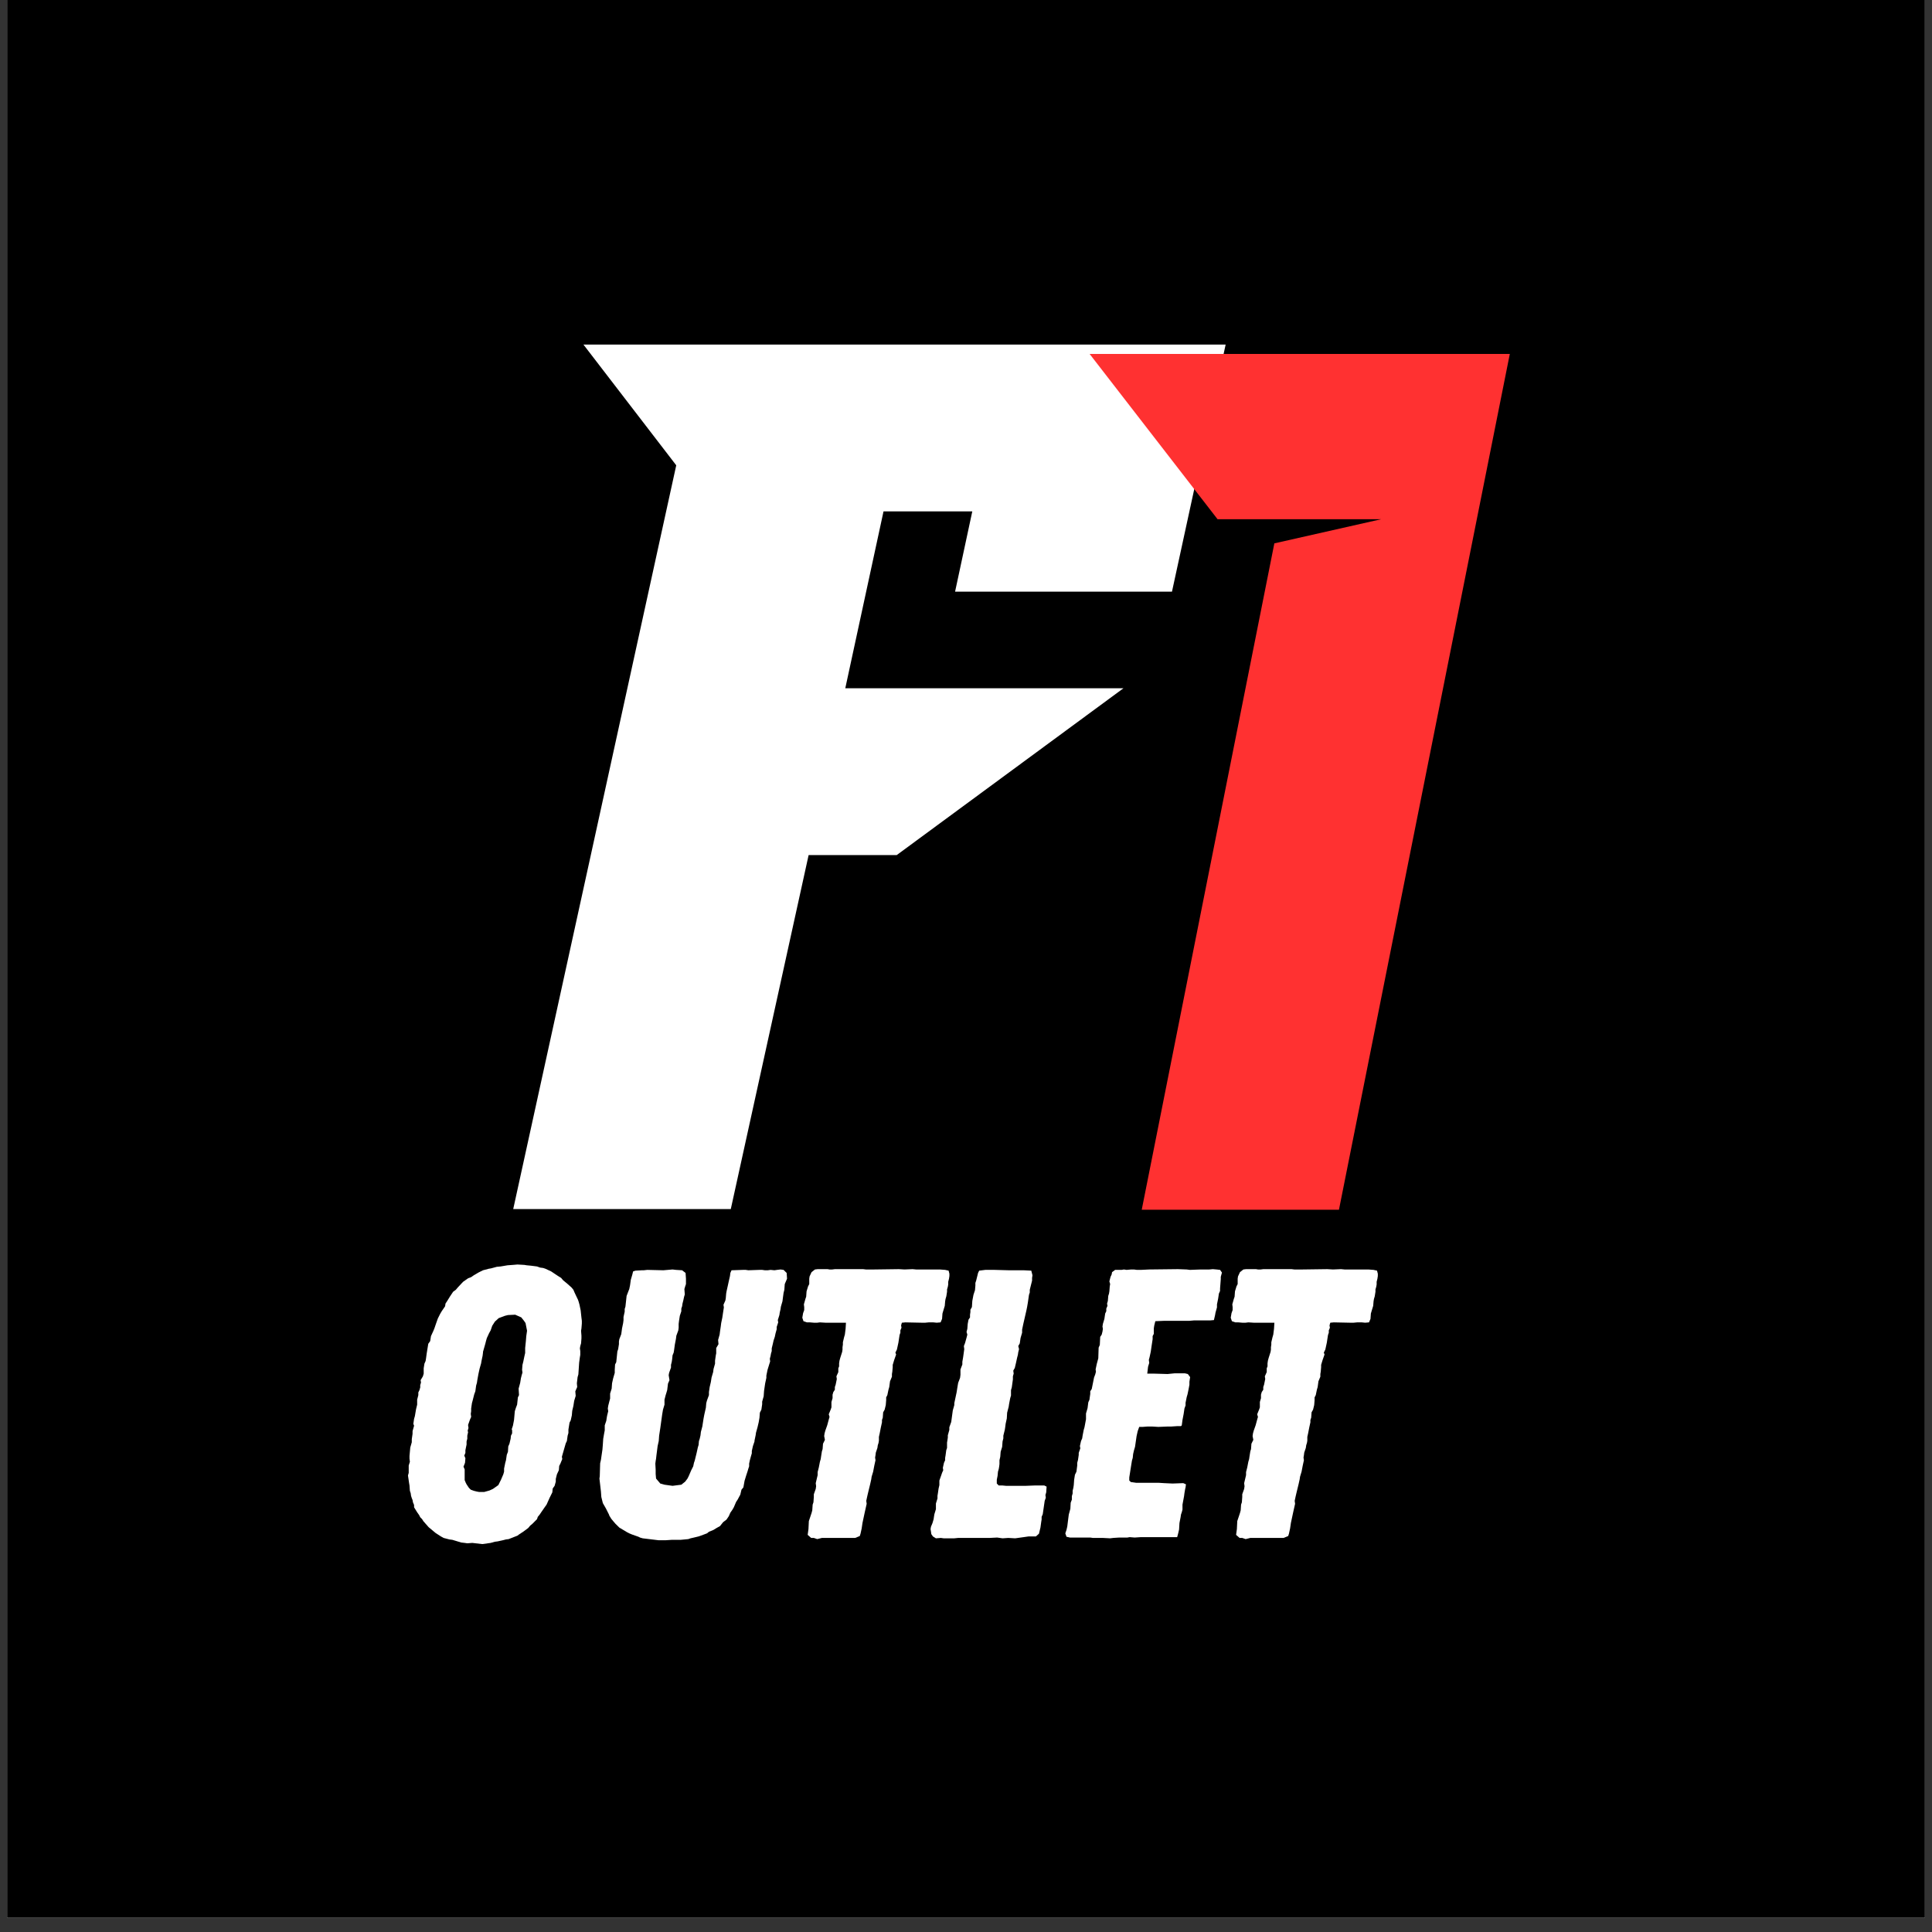 <svg version="1.0" preserveAspectRatio="xMidYMid meet" height="180" viewBox="0 0 135 135" zoomAndPan="magnify" width="180" xmlns:xlink="http://www.w3.org/1999/xlink" xmlns="http://www.w3.org/2000/svg"><rect x="0" y="0" width="135" height="135" fill="#333333" stroke="none"/><defs><g></g><clipPath id="2de189fc3c"><path clip-rule="nonzero" d="M 0.496 0 L 134.504 0 L 134.504 134.008 L 0.496 134.008 Z M 0.496 0"></path></clipPath></defs><g clip-path="url(#2de189fc3c)"><path fill-rule="nonzero" fill-opacity="1" d="M 0.496 0 L 134.504 0 L 134.504 134.008 L 0.496 134.008 Z M 0.496 0" fill="#ffffff"></path><path fill-rule="nonzero" fill-opacity="1" d="M 0.496 0 L 134.504 0 L 134.504 134.008 L 0.496 134.008 Z M 0.496 0" fill="#000000"></path></g><g fill-opacity="1" fill="#ffffff"><g transform="translate(35.862, 84.53)"><g><path d="M 49.781 -60.453 L 46.031 -43.188 L 30.875 -43.188 L 32.078 -48.797 L 25.875 -48.797 L 23.203 -36.438 L 42.641 -36.438 L 26.797 -24.781 L 20.641 -24.781 L 15.203 -0.047 L 0 -0.047 L 11.391 -52.016 L 4.906 -60.453 Z M 49.781 -60.453"></path></g></g></g><g fill-opacity="1" fill="#ff3131"><g transform="translate(73.577, 84.53)"><g><path d="M 2.562 -59.797 L 31.922 -59.797 L 19.984 0 L 6.203 0 L 15.469 -46.562 L 22.938 -48.25 L 11.5 -48.25 Z M 2.562 -59.797"></path></g></g></g><g fill-opacity="1" fill="#ffffff"><g transform="translate(27.223, 107.464)"><g><path d="M 6.477 0.43 L 7.062 0.348 L 7.359 0.266 L 7.547 0.242 L 7.922 0.16 L 8.133 0.105 L 8.32 0.082 L 8.938 -0.16 L 9.043 -0.242 L 9.363 -0.453 L 9.688 -0.695 L 9.82 -0.855 L 9.98 -0.988 L 10.301 -1.312 L 10.355 -1.473 L 10.488 -1.633 L 10.594 -1.793 L 10.836 -2.141 L 10.969 -2.328 L 11.184 -2.809 L 11.371 -3.184 L 11.398 -3.453 L 11.531 -3.641 L 11.613 -3.934 L 11.613 -4.121 L 11.691 -4.441 L 11.828 -4.734 L 11.852 -5.031 L 11.934 -5.191 L 12.066 -5.512 L 12.039 -5.672 L 12.309 -6.609 L 12.387 -6.77 L 12.441 -7.145 L 12.496 -7.332 L 12.496 -7.57 L 12.574 -8.055 L 12.656 -8.215 L 12.734 -8.562 L 12.762 -8.883 L 12.844 -9.23 L 12.898 -9.578 L 13.004 -9.926 L 12.977 -10.246 L 13.109 -10.543 L 13.086 -10.809 L 13.137 -11.238 L 13.191 -11.426 L 13.219 -11.852 L 13.246 -12.254 L 13.297 -12.629 L 13.324 -12.789 L 13.324 -13.059 L 13.297 -13.246 L 13.324 -13.406 L 13.379 -13.594 L 13.406 -13.941 L 13.406 -14.129 L 13.379 -14.477 L 13.406 -14.637 L 13.434 -14.984 L 13.434 -15.172 L 13.406 -15.387 L 13.352 -15.895 L 13.27 -16.293 L 13.219 -16.48 L 13.164 -16.645 L 13.086 -16.805 L 12.922 -17.152 L 12.844 -17.34 L 12.711 -17.5 L 12.414 -17.766 L 12.121 -18.008 L 11.988 -18.168 L 11.773 -18.301 L 11.293 -18.621 L 10.891 -18.809 L 10.73 -18.863 L 10.516 -18.891 L 10.301 -18.969 L 9.875 -19.023 L 9.578 -19.051 L 9.418 -19.078 L 8.938 -19.105 L 8.617 -19.078 L 8.242 -19.051 L 7.758 -18.969 L 7.492 -18.945 L 7.09 -18.836 L 6.93 -18.809 L 6.527 -18.703 L 6.207 -18.543 L 5.887 -18.355 L 5.699 -18.223 L 5.484 -18.141 L 5.137 -17.898 L 4.762 -17.5 L 4.629 -17.34 L 4.441 -17.203 L 4.227 -16.883 L 4.012 -16.535 L 3.906 -16.375 L 3.879 -16.188 L 3.641 -15.84 L 3.531 -15.652 L 3.371 -15.332 L 3.238 -14.957 L 3.129 -14.637 L 3.051 -14.449 L 2.891 -14.102 L 2.836 -13.754 L 2.703 -13.566 L 2.594 -12.898 L 2.543 -12.523 L 2.516 -12.363 L 2.434 -12.176 L 2.383 -11.852 L 2.383 -11.48 L 2.328 -11.293 L 2.168 -11.023 L 2.195 -10.863 L 2.141 -10.676 L 2.141 -10.516 L 2.086 -10.328 L 2.008 -10.168 L 2.008 -9.98 L 1.926 -9.66 L 1.926 -9.312 L 1.848 -8.988 L 1.766 -8.508 L 1.711 -8.32 L 1.66 -7.973 L 1.711 -7.84 L 1.605 -7.465 L 1.605 -7.277 L 1.551 -6.902 L 1.551 -6.688 L 1.445 -6.316 L 1.391 -5.727 L 1.391 -5.539 L 1.418 -5.324 L 1.336 -5.059 L 1.336 -4.547 L 1.285 -4.363 L 1.363 -3.828 L 1.391 -3.664 L 1.418 -3.293 L 1.473 -3.129 L 1.5 -2.941 L 1.551 -2.781 L 1.605 -2.648 L 1.633 -2.488 L 1.711 -2.301 L 1.711 -2.141 L 1.926 -1.793 L 2.059 -1.605 L 2.141 -1.445 L 2.273 -1.312 L 2.355 -1.176 L 2.73 -0.75 L 3.211 -0.348 L 3.586 -0.105 L 3.773 0 L 4.176 0.105 L 4.387 0.133 L 5.004 0.32 L 5.246 0.348 L 5.43 0.375 L 5.781 0.348 Z M 6.262 -3.211 L 6.102 -3.238 L 5.887 -3.293 L 5.672 -3.371 L 5.539 -3.504 L 5.379 -3.746 L 5.324 -3.852 L 5.246 -4.039 L 5.246 -4.789 L 5.164 -4.977 L 5.27 -5.246 L 5.297 -5.566 L 5.219 -5.754 L 5.297 -5.941 L 5.297 -6.129 L 5.379 -6.527 L 5.379 -6.742 L 5.43 -6.93 L 5.43 -7.145 L 5.484 -7.387 L 5.457 -7.492 L 5.512 -7.68 L 5.484 -7.895 L 5.617 -8.27 L 5.699 -8.457 L 5.672 -8.668 L 5.699 -8.855 L 5.699 -9.043 L 5.754 -9.418 L 5.805 -9.605 L 5.914 -10.035 L 5.992 -10.246 L 6.047 -10.648 L 6.102 -10.836 L 6.129 -11.023 L 6.207 -11.453 L 6.289 -11.828 L 6.395 -12.199 L 6.422 -12.363 L 6.5 -12.734 L 6.527 -12.949 L 6.527 -13.004 L 6.688 -13.566 L 6.742 -13.781 L 6.797 -13.969 L 6.957 -14.316 L 7.062 -14.504 L 7.172 -14.824 L 7.359 -15.117 L 7.625 -15.359 L 8.055 -15.52 L 8.27 -15.574 L 8.777 -15.598 L 9.203 -15.41 L 9.391 -15.172 L 9.5 -15.012 L 9.605 -14.477 L 9.551 -14.102 L 9.523 -13.754 L 9.473 -13.27 L 9.473 -12.922 L 9.418 -12.684 L 9.34 -12.309 L 9.285 -12.094 L 9.258 -11.746 L 9.285 -11.559 L 9.23 -11.371 L 9.176 -11.156 L 9.125 -10.836 L 9.016 -10.434 L 9.043 -9.98 L 8.965 -9.82 L 8.91 -9.312 L 8.828 -9.098 L 8.75 -8.855 L 8.695 -8.242 L 8.617 -7.84 L 8.535 -7.598 L 8.562 -7.52 L 8.562 -7.305 L 8.48 -7.145 L 8.457 -6.93 L 8.375 -6.582 L 8.293 -6.395 L 8.27 -6.02 L 8.188 -5.805 L 8.133 -5.43 L 8.082 -5.246 L 8 -4.844 L 8 -4.629 L 7.945 -4.441 L 7.785 -4.066 L 7.598 -3.691 L 7.223 -3.426 L 6.984 -3.316 L 6.609 -3.211 Z M 6.262 -3.211"></path></g></g></g><g fill-opacity="1" fill="#ffffff"><g transform="translate(40.198, 107.464)"><g><path d="M 5.805 0.16 L 6.34 0.16 L 6.742 0.133 L 7.359 0.133 L 7.895 0.082 L 8.055 0.027 L 8.293 -0.027 L 8.617 -0.105 L 8.777 -0.16 L 9.203 -0.32 L 9.34 -0.43 L 9.66 -0.562 L 9.875 -0.695 L 10.113 -0.828 L 10.328 -1.098 L 10.57 -1.285 L 10.73 -1.523 L 10.836 -1.766 L 10.969 -1.953 L 11.078 -2.141 L 11.238 -2.516 L 11.344 -2.676 L 11.531 -3.023 L 11.613 -3.371 L 11.746 -3.531 L 11.828 -3.988 L 11.934 -4.336 L 12.039 -4.656 L 12.094 -4.844 L 12.148 -5.004 L 12.148 -5.191 L 12.199 -5.43 L 12.281 -5.727 L 12.336 -5.914 L 12.336 -6.074 L 12.414 -6.422 L 12.523 -6.742 L 12.523 -6.797 L 12.602 -7.172 L 12.629 -7.359 L 12.734 -7.734 L 12.816 -8.082 L 12.871 -8.402 L 12.898 -8.75 L 13.004 -8.965 L 13.059 -9.34 L 13.059 -9.523 L 13.164 -9.898 L 13.191 -10.273 L 13.246 -10.648 L 13.27 -10.809 L 13.352 -11.184 L 13.352 -11.344 L 13.434 -11.746 L 13.617 -12.336 L 13.594 -12.523 L 13.645 -12.711 L 13.672 -12.871 L 13.727 -13.059 L 13.727 -13.246 L 13.805 -13.566 L 13.859 -13.805 L 13.941 -14.047 L 13.992 -14.289 L 14.074 -14.582 L 14.074 -14.742 L 14.18 -15.062 L 14.152 -15.223 L 14.262 -15.574 L 14.289 -15.758 L 14.34 -15.973 L 14.367 -16.16 L 14.477 -16.535 L 14.504 -16.75 L 14.555 -17.125 L 14.609 -17.34 L 14.637 -17.738 L 14.797 -18.113 L 14.77 -18.516 L 14.555 -18.73 L 14.34 -18.758 L 14.102 -18.73 L 13.914 -18.703 L 13.645 -18.73 L 13.457 -18.703 L 13.246 -18.703 L 13.059 -18.73 L 12.871 -18.73 L 12.094 -18.703 L 11.906 -18.73 L 11.719 -18.73 L 10.918 -18.703 L 10.836 -18.516 L 10.809 -18.301 L 10.73 -17.953 L 10.648 -17.578 L 10.57 -17.23 L 10.543 -17.07 L 10.516 -16.75 L 10.488 -16.59 L 10.355 -16.293 L 10.383 -16.109 L 10.328 -15.758 L 10.273 -15.387 L 10.195 -15.012 L 10.168 -14.797 L 10.113 -14.422 L 10.086 -14.207 L 9.98 -13.832 L 10.008 -13.539 L 9.848 -13.27 L 9.848 -12.898 L 9.82 -12.762 L 9.766 -12.387 L 9.766 -12.176 L 9.66 -11.801 L 9.633 -11.586 L 9.523 -11.211 L 9.473 -10.891 L 9.391 -10.543 L 9.34 -10.195 L 9.34 -9.98 L 9.203 -9.605 L 9.152 -9.418 L 9.125 -9.098 L 9.016 -8.617 L 8.965 -8.348 L 8.91 -8 L 8.883 -7.812 L 8.828 -7.598 L 8.777 -7.41 L 8.75 -7.172 L 8.695 -6.93 L 8.641 -6.77 L 8.617 -6.5 L 8.562 -6.316 L 8.48 -5.941 L 8.348 -5.406 L 8.293 -5.246 L 8.242 -5.004 L 8.105 -4.734 L 7.922 -4.309 L 7.84 -4.148 L 7.68 -3.934 L 7.41 -3.719 L 6.797 -3.641 L 6.234 -3.719 L 5.941 -3.801 L 5.645 -4.148 L 5.617 -4.469 L 5.617 -4.762 L 5.594 -5.191 L 5.617 -5.379 L 5.645 -5.539 L 5.672 -5.781 L 5.754 -6.422 L 5.832 -6.77 L 5.859 -7.145 L 5.941 -7.68 L 6.074 -8.641 L 6.129 -8.965 L 6.234 -9.312 L 6.234 -9.66 L 6.316 -9.98 L 6.367 -10.141 L 6.422 -10.328 L 6.449 -10.543 L 6.477 -10.781 L 6.582 -11.023 L 6.527 -11.371 L 6.555 -11.531 L 6.688 -11.906 L 6.688 -12.094 L 6.742 -12.309 L 6.77 -12.496 L 6.797 -12.762 L 6.875 -12.949 L 6.902 -13.109 L 6.957 -13.512 L 7.035 -13.914 L 7.062 -14.129 L 7.199 -14.504 L 7.223 -14.688 L 7.223 -14.957 L 7.25 -15.172 L 7.305 -15.52 L 7.41 -15.84 L 7.41 -16.027 L 7.465 -16.188 L 7.492 -16.375 L 7.547 -16.59 L 7.598 -16.828 L 7.652 -17.016 L 7.625 -17.391 L 7.68 -17.578 L 7.734 -17.738 L 7.734 -18.113 L 7.707 -18.516 L 7.465 -18.703 L 7.035 -18.73 L 6.797 -18.758 L 6.152 -18.703 L 5.031 -18.73 L 4.789 -18.703 L 4.656 -18.703 L 4.199 -18.676 L 4.039 -18.621 L 3.988 -18.41 L 3.879 -18.035 L 3.828 -17.66 L 3.773 -17.391 L 3.719 -17.258 L 3.586 -16.91 L 3.504 -16.16 L 3.453 -16 L 3.453 -15.812 L 3.371 -15.438 L 3.371 -15.223 L 3.344 -15.012 L 3.266 -14.637 L 3.238 -14.422 L 3.211 -14.234 L 3.078 -13.887 L 3.051 -13.727 L 3.051 -13.539 L 2.996 -13.191 L 2.941 -13.031 L 2.863 -12.281 L 2.781 -12.121 L 2.758 -11.746 L 2.758 -11.531 L 2.648 -11.156 L 2.57 -10.809 L 2.543 -10.434 L 2.434 -10.086 L 2.434 -9.738 L 2.383 -9.551 L 2.301 -9.23 L 2.273 -9.043 L 2.301 -8.855 L 2.223 -8.535 L 2.195 -8.375 L 2.168 -8.188 L 2.059 -7.867 L 2.059 -7.52 L 2.008 -7.25 L 1.953 -6.93 L 1.926 -6.527 L 1.898 -6.18 L 1.793 -5.457 L 1.738 -5.219 L 1.711 -4.309 L 1.688 -4.148 L 1.793 -3.238 L 1.82 -2.863 L 1.926 -2.434 L 2.141 -2.059 L 2.355 -1.633 L 2.383 -1.551 L 2.516 -1.336 L 2.648 -1.176 L 2.809 -0.988 L 3.078 -0.723 L 3.613 -0.402 L 3.773 -0.32 L 3.961 -0.242 L 4.414 -0.082 L 4.523 -0.027 L 4.711 0.027 Z M 5.805 0.16"></path></g></g></g><g fill-opacity="1" fill="#ffffff"><g transform="translate(53.789, 107.464)"><g><path d="M 3.316 0.082 L 3.641 0 L 5.965 0 L 6.289 -0.133 L 6.34 -0.293 L 6.422 -0.668 L 6.477 -1.043 L 6.637 -1.793 L 6.77 -2.383 L 6.742 -2.594 L 6.824 -2.969 L 6.875 -3.184 L 7.012 -3.746 L 7.09 -4.094 L 7.117 -4.281 L 7.223 -4.629 L 7.305 -5.059 L 7.387 -5.43 L 7.359 -5.617 L 7.387 -5.781 L 7.41 -5.965 L 7.52 -6.289 L 7.547 -6.477 L 7.598 -6.637 L 7.625 -6.797 L 7.625 -7.062 L 7.68 -7.305 L 7.758 -7.707 L 7.84 -8.082 L 7.84 -8.242 L 7.895 -8.402 L 7.922 -8.777 L 8.027 -8.965 L 8.105 -9.285 L 8.133 -9.633 L 8.133 -9.82 L 8.215 -9.98 L 8.293 -10.355 L 8.348 -10.543 L 8.402 -10.945 L 8.535 -11.266 L 8.535 -11.453 L 8.562 -11.613 L 8.59 -11.934 L 8.59 -12.094 L 8.695 -12.441 L 8.828 -12.816 L 8.777 -12.949 L 8.883 -13.164 L 8.988 -13.645 L 9.016 -13.832 L 9.07 -14.18 L 9.125 -14.34 L 9.125 -14.504 L 9.203 -14.688 L 9.176 -14.852 L 9.23 -15.039 L 9.473 -15.062 L 10.594 -15.039 L 10.863 -15.039 L 11.105 -15.062 L 11.426 -15.062 L 11.664 -15.039 L 11.934 -15.062 L 12.039 -15.305 L 12.066 -15.68 L 12.121 -15.867 L 12.227 -16.215 L 12.254 -16.535 L 12.281 -16.695 L 12.336 -16.883 L 12.387 -17.203 L 12.387 -17.363 L 12.441 -17.551 L 12.469 -17.711 L 12.469 -17.898 L 12.523 -18.113 L 12.551 -18.301 L 12.551 -18.461 L 12.496 -18.676 L 12.254 -18.73 L 11.879 -18.758 L 10.223 -18.758 L 9.98 -18.781 L 9.418 -18.758 L 9.016 -18.781 L 7.305 -18.758 L 6.715 -18.758 L 6.527 -18.781 L 4.547 -18.781 L 4.363 -18.758 L 4.176 -18.758 L 4.039 -18.781 L 3.344 -18.781 L 3.156 -18.758 L 2.918 -18.57 L 2.781 -18.273 L 2.758 -18.113 L 2.758 -17.738 L 2.676 -17.578 L 2.57 -17.23 L 2.543 -16.855 L 2.488 -16.695 L 2.383 -16.32 L 2.406 -16.133 L 2.406 -15.922 L 2.328 -15.707 L 2.273 -15.387 L 2.355 -15.145 L 2.594 -15.062 L 2.809 -15.062 L 3.078 -15.039 L 3.316 -15.039 L 3.504 -15.062 L 3.879 -15.039 L 5.324 -15.039 L 5.297 -14.609 L 5.246 -14.207 L 5.191 -14.02 L 5.109 -13.672 L 5.109 -13.512 L 5.082 -13.324 L 5.082 -13.164 L 5.059 -13.004 L 4.922 -12.574 L 4.871 -12.387 L 4.844 -12.199 L 4.844 -11.988 L 4.789 -11.852 L 4.789 -11.586 L 4.656 -11.293 L 4.684 -11.105 L 4.602 -10.703 L 4.547 -10.543 L 4.547 -10.355 L 4.441 -10.195 L 4.387 -10.008 L 4.387 -9.766 L 4.309 -9.5 L 4.309 -9.125 L 4.254 -8.965 L 4.121 -8.641 L 4.176 -8.457 L 4.121 -8.27 L 4.012 -7.867 L 3.879 -7.492 L 3.828 -7.305 L 3.801 -7.117 L 3.852 -6.852 L 3.719 -6.582 L 3.691 -6.207 L 3.641 -6.047 L 3.586 -5.699 L 3.559 -5.512 L 3.504 -5.324 L 3.426 -4.922 L 3.344 -4.602 L 3.344 -4.387 L 3.211 -3.828 L 3.238 -3.613 L 3.211 -3.426 L 3.078 -3.051 L 3.078 -2.863 L 3.051 -2.488 L 2.996 -2.328 L 2.969 -1.926 L 2.918 -1.738 L 2.73 -1.176 L 2.703 -0.617 L 2.648 -0.215 L 2.891 0 L 3.078 0 Z M 3.316 0.082"></path></g></g></g><g fill-opacity="1" fill="#ffffff"><g transform="translate(64.222, 107.464)"><g><path d="M 1.176 0.027 L 1.523 0 L 1.711 0.027 L 2.461 0.027 L 2.73 0 L 4.922 0 L 5.457 -0.027 L 5.832 0.027 L 6.234 0 L 6.715 0.027 L 7.305 -0.055 L 7.652 -0.105 L 8.16 -0.105 L 8.375 -0.293 L 8.48 -0.723 L 8.535 -1.125 L 8.562 -1.285 L 8.562 -1.473 L 8.641 -1.66 L 8.777 -2.594 L 8.855 -2.809 L 8.828 -2.996 L 8.883 -3.184 L 8.91 -3.586 L 8.75 -3.664 L 8.055 -3.664 L 7.465 -3.641 L 6.074 -3.641 L 5.832 -3.664 L 5.566 -3.664 L 5.43 -3.801 L 5.43 -4.066 L 5.484 -4.336 L 5.512 -4.629 L 5.566 -4.816 L 5.594 -4.977 L 5.617 -5.164 L 5.617 -5.43 L 5.672 -5.672 L 5.699 -6.02 L 5.805 -6.367 L 5.832 -6.742 L 5.887 -6.957 L 5.887 -7.145 L 5.992 -7.57 L 6.02 -7.758 L 6.047 -7.973 L 6.129 -8.348 L 6.152 -8.75 L 6.262 -9.176 L 6.289 -9.363 L 6.367 -9.766 L 6.422 -9.953 L 6.422 -10.328 L 6.477 -10.516 L 6.555 -11.078 L 6.555 -11.293 L 6.609 -11.48 L 6.582 -11.691 L 6.688 -11.879 L 6.77 -12.227 L 6.852 -12.602 L 6.902 -12.789 L 6.93 -12.977 L 6.984 -13.191 L 6.93 -13.406 L 7.035 -13.594 L 7.09 -13.969 L 7.199 -14.34 L 7.199 -14.555 L 7.277 -14.93 L 7.492 -15.867 L 7.547 -16.133 L 7.598 -16.43 L 7.68 -16.992 L 7.734 -17.152 L 7.734 -17.34 L 7.895 -17.98 L 7.895 -18.168 L 7.922 -18.355 L 7.84 -18.676 L 7.305 -18.703 L 6.262 -18.703 L 5.27 -18.73 L 4.629 -18.73 L 4.199 -18.676 L 4.121 -18.516 L 3.988 -17.98 L 3.934 -17.82 L 3.934 -17.633 L 3.906 -17.312 L 3.801 -16.992 L 3.719 -16.562 L 3.691 -16.133 L 3.586 -15.945 L 3.586 -15.785 L 3.559 -15.598 L 3.559 -15.41 L 3.453 -15.25 L 3.398 -14.957 L 3.371 -14.609 L 3.316 -14.395 L 3.371 -14.207 L 3.316 -13.992 L 3.211 -13.617 L 3.129 -13.406 L 3.156 -13.191 L 3.078 -12.629 L 3.023 -12.309 L 3.023 -12.121 L 2.891 -11.773 L 2.891 -11.398 L 2.863 -11.184 L 2.73 -10.836 L 2.676 -10.516 L 2.621 -10.168 L 2.461 -9.418 L 2.461 -9.285 L 2.355 -8.91 L 2.246 -8.105 L 2.113 -7.734 L 2.113 -7.547 L 2.008 -7.172 L 2.008 -7.012 L 1.98 -6.824 L 1.953 -6.664 L 1.953 -6.289 L 1.898 -6.129 L 1.848 -5.754 L 1.82 -5.594 L 1.82 -5.43 L 1.738 -5.246 L 1.66 -4.895 L 1.688 -4.734 L 1.605 -4.547 L 1.551 -4.387 L 1.418 -4.012 L 1.418 -3.691 L 1.363 -3.453 L 1.312 -3.105 L 1.285 -2.941 L 1.285 -2.758 L 1.176 -2.406 L 1.176 -2.008 L 1.07 -1.66 L 1.043 -1.5 L 1.016 -1.312 L 0.938 -1.043 L 0.828 -0.777 L 0.801 -0.617 L 0.828 -0.453 L 0.855 -0.266 L 0.965 -0.105 Z M 1.176 0.027"></path></g></g></g><g fill-opacity="1" fill="#ffffff"><g transform="translate(73.639, 107.464)"><g><path d="M 3.934 0.027 L 4.148 0 L 4.574 -0.027 L 5.137 -0.027 L 5.297 -0.055 L 5.645 -0.027 L 6.074 -0.055 L 8.617 -0.055 L 8.695 -0.348 L 8.75 -0.59 L 8.777 -1.043 L 8.855 -1.445 L 8.883 -1.633 L 8.938 -1.793 L 8.988 -1.98 L 8.988 -2.328 L 9.098 -2.918 L 9.125 -3.129 L 9.176 -3.426 L 9.203 -3.531 L 9.23 -3.746 L 9.043 -3.828 L 8.293 -3.801 L 7.707 -3.828 L 7.332 -3.852 L 5.754 -3.852 L 5.379 -3.906 L 5.27 -4.012 L 5.27 -4.227 L 5.379 -4.922 L 5.457 -5.406 L 5.512 -5.594 L 5.539 -5.859 L 5.594 -6.102 L 5.672 -6.367 L 5.781 -7.117 L 5.859 -7.465 L 5.965 -7.758 L 6.207 -7.758 L 6.555 -7.785 L 6.852 -7.785 L 7.305 -7.758 L 7.973 -7.785 L 8.215 -7.785 L 8.617 -7.812 L 8.883 -7.812 L 8.938 -7.867 L 8.988 -8.242 L 9.07 -8.668 L 9.125 -9.043 L 9.203 -9.258 L 9.203 -9.445 L 9.285 -9.848 L 9.34 -10.035 L 9.418 -10.41 L 9.473 -10.703 L 9.473 -10.918 L 9.523 -11.238 L 9.363 -11.453 L 9.152 -11.504 L 8.457 -11.504 L 7.945 -11.453 L 7.012 -11.48 L 6.527 -11.48 L 6.582 -11.961 L 6.664 -12.227 L 6.637 -12.441 L 6.688 -12.629 L 6.77 -13.004 L 6.824 -13.379 L 6.902 -13.887 L 6.902 -14.102 L 6.984 -14.262 L 6.984 -14.637 L 7.012 -14.824 L 7.09 -15.145 L 7.734 -15.172 L 9.473 -15.172 L 9.793 -15.199 L 10.918 -15.199 L 11.184 -15.223 L 11.266 -15.574 L 11.293 -15.734 L 11.398 -16.109 L 11.398 -16.32 L 11.48 -16.723 L 11.504 -16.883 L 11.531 -17.07 L 11.613 -17.258 L 11.613 -17.418 L 11.664 -18.086 L 11.664 -18.246 L 11.746 -18.543 L 11.613 -18.73 L 11.371 -18.758 L 11.105 -18.781 L 10.863 -18.758 L 10.273 -18.758 L 9.5 -18.73 L 9.285 -18.758 L 8.668 -18.781 L 6.664 -18.758 L 6.074 -18.73 L 5.805 -18.73 L 5.594 -18.758 L 5.406 -18.758 L 5.082 -18.73 L 4.895 -18.758 L 4.734 -18.73 L 4.281 -18.73 L 4.066 -18.57 L 4.039 -18.41 L 3.961 -18.246 L 3.879 -17.926 L 3.934 -17.738 L 3.906 -17.578 L 3.879 -17.23 L 3.852 -17.07 L 3.801 -16.91 L 3.773 -16.562 L 3.719 -16.375 L 3.746 -16.215 L 3.664 -16.027 L 3.664 -15.84 L 3.586 -15.68 L 3.531 -15.305 L 3.426 -14.957 L 3.398 -14.77 L 3.426 -14.609 L 3.398 -14.422 L 3.344 -14.207 L 3.238 -14.047 L 3.211 -13.484 L 3.129 -13.297 L 3.105 -12.551 L 2.996 -12.148 L 2.918 -11.773 L 2.941 -11.613 L 2.891 -11.426 L 2.809 -11.211 L 2.648 -10.41 L 2.543 -10.246 L 2.543 -10.059 L 2.516 -9.875 L 2.488 -9.66 L 2.406 -9.473 L 2.355 -9.07 L 2.246 -8.695 L 2.246 -8.293 L 2.141 -7.734 L 2.086 -7.547 L 2.008 -7.145 L 1.98 -6.957 L 1.898 -6.77 L 1.82 -6.422 L 1.848 -6.262 L 1.738 -5.941 L 1.738 -5.805 L 1.688 -5.457 L 1.633 -5.246 L 1.633 -5.059 L 1.578 -4.629 L 1.473 -4.414 L 1.418 -4.066 L 1.391 -3.691 L 1.363 -3.504 L 1.312 -3.293 L 1.312 -3.105 L 1.258 -2.918 L 1.258 -2.676 L 1.176 -2.461 L 1.152 -2.035 L 1.043 -1.633 L 0.988 -1.203 L 0.938 -0.801 L 0.883 -0.562 L 0.801 -0.32 L 0.883 -0.082 L 1.125 -0.027 L 2.543 -0.027 L 2.73 0 L 3.426 0 Z M 3.934 0.027"></path></g></g></g><g fill-opacity="1" fill="#ffffff"><g transform="translate(83.725, 107.464)"><g><path d="M 3.316 0.082 L 3.641 0 L 5.965 0 L 6.289 -0.133 L 6.34 -0.293 L 6.422 -0.668 L 6.477 -1.043 L 6.637 -1.793 L 6.77 -2.383 L 6.742 -2.594 L 6.824 -2.969 L 6.875 -3.184 L 7.012 -3.746 L 7.09 -4.094 L 7.117 -4.281 L 7.223 -4.629 L 7.305 -5.059 L 7.387 -5.43 L 7.359 -5.617 L 7.387 -5.781 L 7.41 -5.965 L 7.52 -6.289 L 7.547 -6.477 L 7.598 -6.637 L 7.625 -6.797 L 7.625 -7.062 L 7.68 -7.305 L 7.758 -7.707 L 7.84 -8.082 L 7.84 -8.242 L 7.895 -8.402 L 7.922 -8.777 L 8.027 -8.965 L 8.105 -9.285 L 8.133 -9.633 L 8.133 -9.82 L 8.215 -9.98 L 8.293 -10.355 L 8.348 -10.543 L 8.402 -10.945 L 8.535 -11.266 L 8.535 -11.453 L 8.562 -11.613 L 8.59 -11.934 L 8.59 -12.094 L 8.695 -12.441 L 8.828 -12.816 L 8.777 -12.949 L 8.883 -13.164 L 8.988 -13.645 L 9.016 -13.832 L 9.07 -14.18 L 9.125 -14.34 L 9.125 -14.504 L 9.203 -14.688 L 9.176 -14.852 L 9.23 -15.039 L 9.473 -15.062 L 10.594 -15.039 L 10.863 -15.039 L 11.105 -15.062 L 11.426 -15.062 L 11.664 -15.039 L 11.934 -15.062 L 12.039 -15.305 L 12.066 -15.68 L 12.121 -15.867 L 12.227 -16.215 L 12.254 -16.535 L 12.281 -16.695 L 12.336 -16.883 L 12.387 -17.203 L 12.387 -17.363 L 12.441 -17.551 L 12.469 -17.711 L 12.469 -17.898 L 12.523 -18.113 L 12.551 -18.301 L 12.551 -18.461 L 12.496 -18.676 L 12.254 -18.73 L 11.879 -18.758 L 10.223 -18.758 L 9.98 -18.781 L 9.418 -18.758 L 9.016 -18.781 L 7.305 -18.758 L 6.715 -18.758 L 6.527 -18.781 L 4.547 -18.781 L 4.363 -18.758 L 4.176 -18.758 L 4.039 -18.781 L 3.344 -18.781 L 3.156 -18.758 L 2.918 -18.57 L 2.781 -18.273 L 2.758 -18.113 L 2.758 -17.738 L 2.676 -17.578 L 2.57 -17.23 L 2.543 -16.855 L 2.488 -16.695 L 2.383 -16.32 L 2.406 -16.133 L 2.406 -15.922 L 2.328 -15.707 L 2.273 -15.387 L 2.355 -15.145 L 2.594 -15.062 L 2.809 -15.062 L 3.078 -15.039 L 3.316 -15.039 L 3.504 -15.062 L 3.879 -15.039 L 5.324 -15.039 L 5.297 -14.609 L 5.246 -14.207 L 5.191 -14.02 L 5.109 -13.672 L 5.109 -13.512 L 5.082 -13.324 L 5.082 -13.164 L 5.059 -13.004 L 4.922 -12.574 L 4.871 -12.387 L 4.844 -12.199 L 4.844 -11.988 L 4.789 -11.852 L 4.789 -11.586 L 4.656 -11.293 L 4.684 -11.105 L 4.602 -10.703 L 4.547 -10.543 L 4.547 -10.355 L 4.441 -10.195 L 4.387 -10.008 L 4.387 -9.766 L 4.309 -9.5 L 4.309 -9.125 L 4.254 -8.965 L 4.121 -8.641 L 4.176 -8.457 L 4.121 -8.27 L 4.012 -7.867 L 3.879 -7.492 L 3.828 -7.305 L 3.801 -7.117 L 3.852 -6.852 L 3.719 -6.582 L 3.691 -6.207 L 3.641 -6.047 L 3.586 -5.699 L 3.559 -5.512 L 3.504 -5.324 L 3.426 -4.922 L 3.344 -4.602 L 3.344 -4.387 L 3.211 -3.828 L 3.238 -3.613 L 3.211 -3.426 L 3.078 -3.051 L 3.078 -2.863 L 3.051 -2.488 L 2.996 -2.328 L 2.969 -1.926 L 2.918 -1.738 L 2.73 -1.176 L 2.703 -0.617 L 2.648 -0.215 L 2.891 0 L 3.078 0 Z M 3.316 0.082"></path></g></g></g></svg>